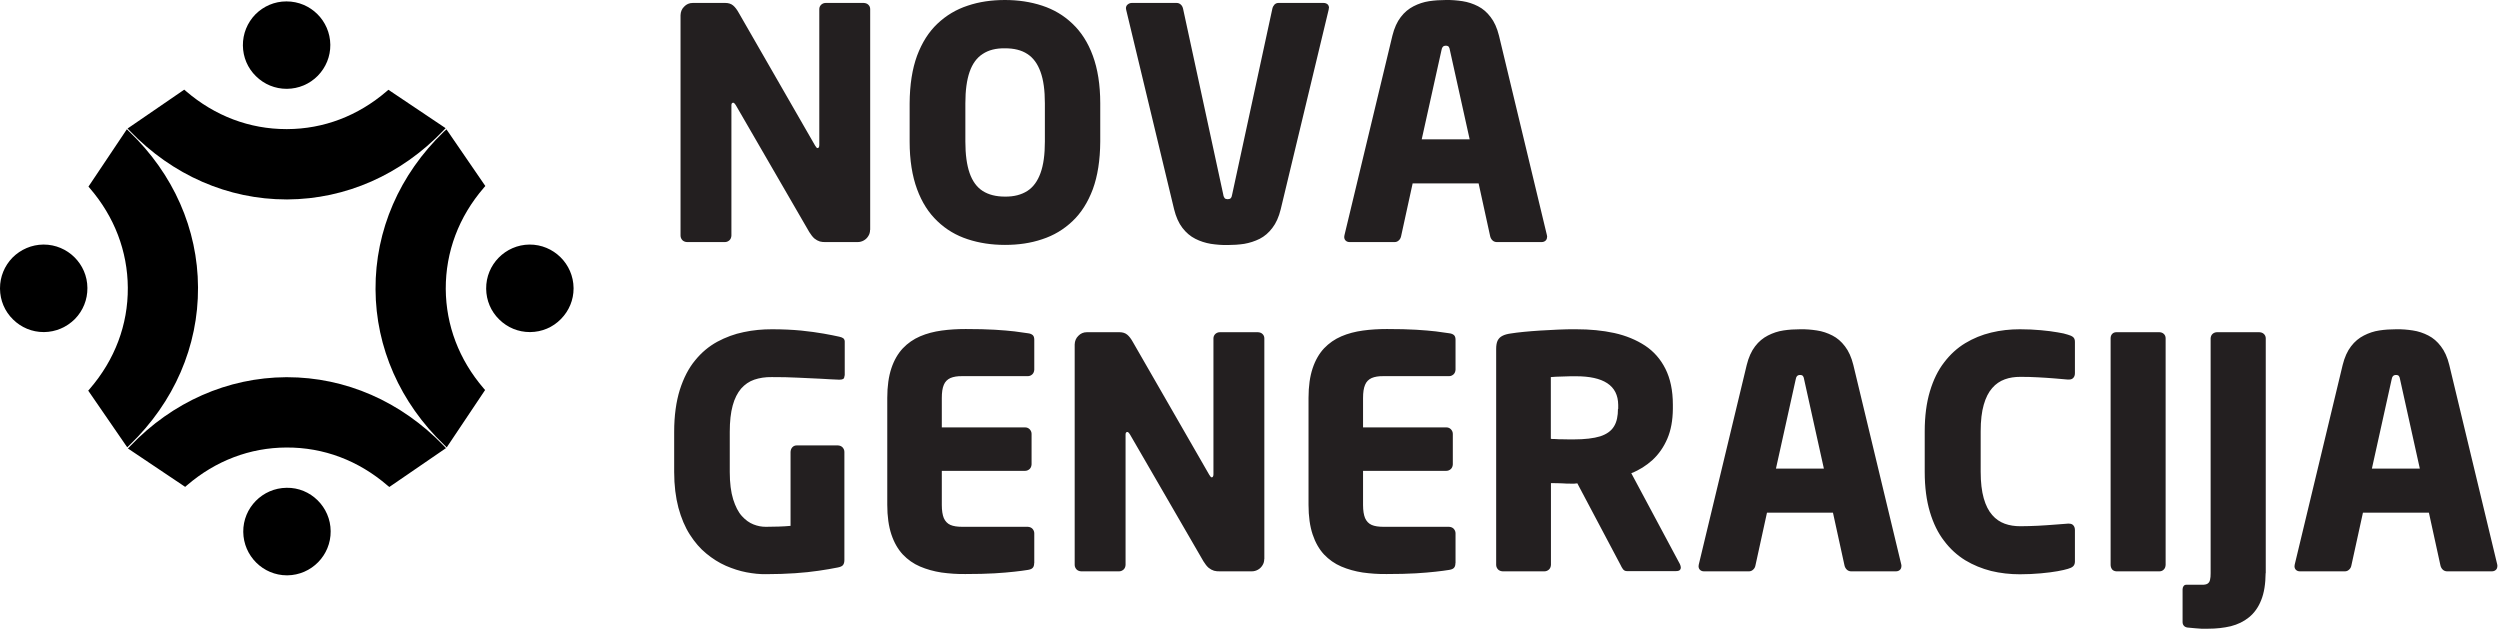 <svg width="159" height="40" viewBox="0 0 159 40" fill="none" xmlns="http://www.w3.org/2000/svg">
<g clip-path="url(#clip0_303_3109)">
<path d="M93.471 8.863H90.421L91.673 3.214C91.688 3.109 91.718 3.034 91.763 2.982C91.8 2.93 91.875 2.907 91.957 2.907C92.04 2.907 92.107 2.93 92.145 2.982C92.182 3.034 92.204 3.109 92.219 3.214L93.471 8.863ZM98.4 15.067C98.4 15.067 98.4 15.044 98.393 15.022C98.393 15.007 98.385 14.984 98.385 14.962L95.336 2.27C95.216 1.783 95.037 1.386 94.804 1.087C94.572 0.779 94.31 0.555 94.003 0.397C93.695 0.24 93.366 0.128 93.014 0.075C92.669 0.023 92.309 -0.007 91.957 0C91.605 0 91.246 0.023 90.893 0.075C90.541 0.128 90.212 0.24 89.904 0.397C89.597 0.555 89.32 0.779 89.088 1.087C88.856 1.386 88.676 1.783 88.556 2.27L85.507 14.962C85.507 14.962 85.507 14.999 85.499 15.022C85.499 15.044 85.492 15.059 85.492 15.067C85.492 15.171 85.529 15.254 85.589 15.306C85.649 15.366 85.739 15.396 85.836 15.396H88.698C88.803 15.396 88.893 15.359 88.968 15.284C89.043 15.216 89.088 15.127 89.11 15.022L89.844 11.665H94.04L94.774 15.022C94.797 15.127 94.849 15.216 94.917 15.284C94.992 15.359 95.082 15.389 95.179 15.396H98.041C98.146 15.396 98.228 15.366 98.296 15.306C98.356 15.254 98.393 15.171 98.393 15.067H98.4ZM84.525 0.51C84.525 0.405 84.488 0.322 84.428 0.27C84.36 0.217 84.278 0.187 84.173 0.187H81.311C81.206 0.187 81.124 0.225 81.056 0.292C80.989 0.367 80.944 0.45 80.921 0.555L78.367 12.362C78.352 12.474 78.322 12.549 78.277 12.602C78.239 12.647 78.164 12.669 78.082 12.669C78 12.669 77.925 12.647 77.887 12.602C77.85 12.557 77.812 12.474 77.797 12.362L75.243 0.555C75.22 0.45 75.175 0.36 75.1 0.292C75.025 0.225 74.943 0.187 74.831 0.187H71.984C71.879 0.187 71.796 0.225 71.721 0.285C71.646 0.345 71.616 0.42 71.609 0.517C71.609 0.54 71.609 0.555 71.616 0.57C71.616 0.585 71.624 0.6 71.624 0.622L74.673 13.313C74.793 13.8 74.973 14.198 75.205 14.497C75.437 14.797 75.707 15.029 76.022 15.187C76.329 15.344 76.659 15.449 77.011 15.509C77.363 15.561 77.715 15.591 78.075 15.584C78.427 15.584 78.786 15.561 79.131 15.509C79.475 15.449 79.805 15.344 80.12 15.187C80.427 15.029 80.697 14.797 80.921 14.497C81.154 14.198 81.334 13.8 81.453 13.313L84.503 0.615C84.503 0.615 84.503 0.577 84.51 0.555C84.51 0.532 84.518 0.517 84.518 0.51H84.525ZM66.454 9.006C66.454 9.822 66.365 10.489 66.177 11.006C65.99 11.523 65.713 11.905 65.338 12.145C64.963 12.384 64.492 12.512 63.915 12.504C63.345 12.504 62.873 12.384 62.499 12.145C62.124 11.905 61.847 11.523 61.667 11.006C61.487 10.489 61.397 9.822 61.397 9.006V6.571C61.397 5.754 61.487 5.087 61.667 4.57C61.847 4.053 62.124 3.671 62.499 3.432C62.873 3.184 63.338 3.064 63.915 3.072C64.484 3.072 64.963 3.184 65.338 3.432C65.713 3.671 65.99 4.053 66.177 4.57C66.365 5.087 66.454 5.754 66.454 6.571V9.006ZM69.976 9.006V6.571C69.976 5.387 69.811 4.376 69.504 3.544C69.197 2.705 68.762 2.031 68.207 1.506C67.661 0.982 67.016 0.6 66.282 0.36C65.555 0.12 64.761 0 63.915 0C63.068 0 62.274 0.113 61.547 0.36C60.813 0.6 60.176 0.982 59.622 1.506C59.067 2.031 58.64 2.705 58.325 3.544C58.018 4.383 57.861 5.387 57.853 6.571V9.006C57.853 10.189 58.018 11.201 58.325 12.032C58.633 12.871 59.067 13.546 59.622 14.07C60.169 14.595 60.813 14.977 61.547 15.216C62.274 15.456 63.068 15.576 63.915 15.576C64.761 15.576 65.555 15.464 66.282 15.216C67.016 14.977 67.653 14.595 68.207 14.07C68.762 13.546 69.189 12.871 69.504 12.032C69.811 11.193 69.968 10.189 69.976 9.006ZM55.344 14.61V0.577C55.344 0.465 55.299 0.367 55.224 0.3C55.149 0.225 55.051 0.195 54.932 0.187H52.519C52.407 0.187 52.309 0.225 52.227 0.3C52.152 0.375 52.107 0.465 52.107 0.577V9.23C52.107 9.305 52.092 9.35 52.07 9.38C52.047 9.41 52.025 9.418 52.002 9.418C51.972 9.418 51.95 9.41 51.927 9.38C51.905 9.358 51.882 9.313 51.837 9.253L46.99 0.824C46.87 0.607 46.75 0.45 46.623 0.345C46.496 0.24 46.331 0.187 46.129 0.187H44.061C43.836 0.187 43.656 0.27 43.514 0.42C43.364 0.562 43.289 0.749 43.282 0.967V14.984C43.282 15.097 43.326 15.194 43.401 15.276C43.476 15.351 43.574 15.389 43.694 15.396H46.106C46.218 15.396 46.316 15.351 46.398 15.276C46.473 15.201 46.511 15.104 46.518 14.984V6.698C46.518 6.638 46.526 6.593 46.548 6.571C46.571 6.548 46.593 6.533 46.623 6.533C46.653 6.533 46.683 6.541 46.705 6.571C46.735 6.601 46.765 6.638 46.803 6.698L51.47 14.759C51.583 14.939 51.688 15.074 51.8 15.171C51.912 15.261 52.025 15.321 52.145 15.359C52.264 15.389 52.392 15.404 52.534 15.396H54.542C54.692 15.396 54.819 15.359 54.939 15.291C55.059 15.224 55.156 15.127 55.224 15.014C55.299 14.902 55.336 14.767 55.336 14.625L55.344 14.61Z" fill="#231F20"/>
<path d="M153.901 29.804H150.852L152.103 24.155C152.118 24.05 152.148 23.975 152.193 23.923C152.238 23.87 152.306 23.848 152.388 23.848C152.47 23.848 152.538 23.87 152.575 23.923C152.613 23.975 152.635 24.05 152.65 24.155L153.901 29.804ZM158.839 36.007C158.839 36.007 158.839 35.985 158.831 35.962C158.831 35.947 158.824 35.925 158.824 35.902L155.774 23.211C155.655 22.724 155.475 22.327 155.242 22.027C155.01 21.72 154.748 21.495 154.441 21.338C154.134 21.18 153.804 21.068 153.452 21.016C153.107 20.963 152.748 20.933 152.395 20.941C152.043 20.941 151.684 20.963 151.332 21.016C150.979 21.068 150.65 21.18 150.343 21.338C150.035 21.495 149.758 21.72 149.526 22.027C149.294 22.327 149.114 22.724 148.994 23.211L145.945 35.902C145.945 35.902 145.945 35.94 145.937 35.962C145.937 35.985 145.93 36 145.93 36.007C145.93 36.112 145.967 36.195 146.027 36.247C146.087 36.307 146.177 36.337 146.274 36.337H149.136C149.241 36.337 149.331 36.299 149.406 36.224C149.481 36.157 149.526 36.075 149.548 35.962L150.283 32.606H154.478L155.212 35.962C155.235 36.067 155.287 36.157 155.355 36.224C155.43 36.299 155.52 36.329 155.617 36.337H158.479C158.584 36.337 158.666 36.307 158.734 36.247C158.794 36.195 158.831 36.112 158.831 36.007H158.839ZM144.102 36.457V21.518C144.102 21.405 144.057 21.308 143.982 21.24C143.907 21.166 143.81 21.136 143.69 21.128H141.008C140.895 21.128 140.798 21.166 140.715 21.24C140.64 21.315 140.603 21.405 140.596 21.518V36.457C140.596 36.629 140.588 36.764 140.558 36.876C140.536 36.989 140.483 37.064 140.408 37.116C140.333 37.169 140.213 37.191 140.064 37.191H139.037C138.962 37.191 138.91 37.228 138.872 37.281C138.835 37.341 138.812 37.401 138.812 37.476V39.566C138.812 39.656 138.842 39.738 138.895 39.798C138.947 39.858 139.022 39.896 139.12 39.911C139.299 39.933 139.464 39.948 139.599 39.956C139.741 39.971 139.869 39.978 140.004 39.986C140.131 39.986 140.273 39.986 140.431 39.986C140.948 39.986 141.435 39.933 141.877 39.828C142.319 39.716 142.708 39.529 143.038 39.259C143.368 38.989 143.63 38.63 143.81 38.172C143.997 37.715 144.087 37.139 144.094 36.449L144.102 36.457ZM137.734 35.925V21.518C137.734 21.405 137.696 21.308 137.621 21.24C137.546 21.166 137.456 21.136 137.344 21.128H134.602C134.489 21.128 134.4 21.166 134.332 21.24C134.265 21.315 134.235 21.405 134.235 21.518V35.925C134.235 36.037 134.272 36.135 134.332 36.217C134.4 36.292 134.489 36.329 134.602 36.337H137.344C137.456 36.337 137.554 36.292 137.621 36.217C137.696 36.142 137.726 36.045 137.734 35.925ZM131.965 35.7V33.715C131.965 33.595 131.935 33.49 131.867 33.415C131.807 33.34 131.71 33.303 131.575 33.303H131.515C131.253 33.325 130.961 33.348 130.639 33.37C130.309 33.4 129.964 33.415 129.605 33.438C129.238 33.453 128.87 33.468 128.496 33.468C128.144 33.468 127.814 33.422 127.507 33.31C127.2 33.198 126.93 33.018 126.705 32.756C126.473 32.493 126.293 32.141 126.166 31.692C126.038 31.242 125.971 30.68 125.971 30.006V27.429C125.971 26.747 126.038 26.185 126.166 25.743C126.293 25.294 126.473 24.942 126.705 24.679C126.93 24.417 127.2 24.237 127.507 24.125C127.814 24.012 128.144 23.968 128.496 23.968C128.878 23.968 129.245 23.975 129.605 23.997C129.972 24.02 130.316 24.035 130.639 24.065C130.961 24.095 131.253 24.117 131.515 24.14H131.575C131.71 24.14 131.807 24.102 131.867 24.027C131.935 23.953 131.965 23.855 131.965 23.728V21.742C131.965 21.6 131.927 21.503 131.845 21.435C131.77 21.375 131.658 21.323 131.515 21.285C131.365 21.233 131.148 21.18 130.856 21.136C130.556 21.083 130.212 21.038 129.799 21.001C129.395 20.963 128.953 20.941 128.466 20.941C127.837 20.941 127.23 21.008 126.638 21.151C126.046 21.293 125.499 21.518 124.99 21.825C124.48 22.132 124.031 22.544 123.649 23.046C123.259 23.548 122.959 24.162 122.742 24.889C122.525 25.616 122.412 26.462 122.412 27.436V30.014C122.412 30.988 122.525 31.834 122.742 32.561C122.959 33.288 123.259 33.902 123.649 34.404C124.031 34.913 124.48 35.318 124.99 35.633C125.499 35.94 126.053 36.165 126.638 36.314C127.23 36.457 127.837 36.524 128.466 36.524C128.945 36.524 129.387 36.502 129.799 36.464C130.212 36.427 130.564 36.382 130.856 36.329C131.148 36.277 131.373 36.224 131.515 36.18C131.658 36.142 131.77 36.09 131.845 36.022C131.92 35.955 131.965 35.85 131.965 35.715V35.7ZM115.999 29.804H112.95L114.201 24.155C114.216 24.05 114.246 23.975 114.291 23.923C114.336 23.87 114.403 23.848 114.486 23.848C114.568 23.848 114.636 23.87 114.673 23.923C114.711 23.975 114.733 24.05 114.748 24.155L115.999 29.804ZM120.936 36.007C120.936 36.007 120.936 35.985 120.929 35.962C120.929 35.947 120.921 35.925 120.921 35.902L117.872 23.211C117.752 22.724 117.572 22.327 117.34 22.027C117.108 21.72 116.846 21.495 116.539 21.338C116.231 21.18 115.902 21.068 115.55 21.016C115.205 20.963 114.845 20.933 114.493 20.941C114.141 20.941 113.781 20.963 113.429 21.016C113.077 21.068 112.748 21.18 112.44 21.338C112.133 21.495 111.856 21.72 111.624 22.027C111.392 22.327 111.212 22.724 111.092 23.211L108.043 35.902C108.043 35.902 108.043 35.94 108.035 35.962C108.035 35.985 108.028 36 108.028 36.007C108.028 36.112 108.065 36.195 108.125 36.247C108.185 36.307 108.275 36.337 108.372 36.337H111.234C111.339 36.337 111.429 36.299 111.504 36.224C111.579 36.157 111.624 36.075 111.646 35.962L112.38 32.606H116.576L117.31 35.962C117.333 36.067 117.385 36.157 117.453 36.224C117.528 36.299 117.617 36.329 117.715 36.337H120.577C120.682 36.337 120.764 36.307 120.832 36.247C120.891 36.195 120.929 36.112 120.929 36.007H120.936ZM102.903 25.998C102.903 26.455 102.828 26.837 102.648 27.122C102.476 27.406 102.184 27.616 101.772 27.751C101.36 27.878 100.798 27.946 100.086 27.946C100.026 27.946 99.929 27.946 99.794 27.946C99.659 27.946 99.517 27.946 99.359 27.938C99.202 27.938 99.052 27.938 98.925 27.923C98.79 27.923 98.692 27.923 98.633 27.908V23.983C98.7 23.983 98.805 23.968 98.947 23.96C99.09 23.96 99.247 23.945 99.419 23.945C99.584 23.945 99.749 23.93 99.899 23.93C100.049 23.93 100.161 23.93 100.236 23.93C101.097 23.93 101.764 24.072 102.221 24.372C102.678 24.672 102.911 25.129 102.918 25.751V26.02L102.903 25.998ZM106.896 36.09C106.896 36.09 106.896 36.022 106.881 35.985C106.874 35.947 106.851 35.91 106.836 35.865L103.75 30.096C104.252 29.901 104.701 29.616 105.098 29.257C105.495 28.89 105.81 28.44 106.042 27.901C106.274 27.361 106.387 26.732 106.394 26.005V25.736C106.394 24.829 106.23 24.072 105.922 23.458C105.615 22.844 105.181 22.349 104.626 21.982C104.064 21.615 103.413 21.345 102.671 21.18C101.922 21.016 101.112 20.941 100.236 20.941C99.861 20.941 99.487 20.941 99.097 20.963C98.715 20.978 98.333 21.001 97.958 21.023C97.584 21.046 97.239 21.076 96.917 21.106C96.595 21.136 96.318 21.173 96.078 21.21C95.868 21.24 95.696 21.285 95.553 21.36C95.418 21.428 95.321 21.525 95.254 21.652C95.186 21.787 95.156 21.967 95.156 22.192V35.925C95.156 36.037 95.201 36.135 95.276 36.217C95.351 36.292 95.448 36.329 95.568 36.337H98.228C98.34 36.337 98.438 36.292 98.52 36.217C98.595 36.142 98.633 36.045 98.64 35.925V30.725C98.775 30.725 98.925 30.725 99.097 30.733C99.269 30.733 99.442 30.748 99.614 30.755C99.786 30.755 99.951 30.763 100.094 30.763L100.318 30.74L103.06 35.917C103.105 36.022 103.165 36.12 103.218 36.195C103.278 36.277 103.36 36.322 103.465 36.322H106.597C106.709 36.322 106.791 36.299 106.836 36.255C106.881 36.209 106.904 36.15 106.904 36.075L106.896 36.09ZM92.572 35.82V33.917C92.572 33.805 92.527 33.707 92.452 33.625C92.377 33.55 92.279 33.512 92.159 33.505H88.001C87.679 33.505 87.424 33.468 87.237 33.385C87.05 33.303 86.907 33.153 86.818 32.95C86.735 32.748 86.69 32.471 86.69 32.119V29.946H91.987C92.1 29.946 92.197 29.901 92.279 29.826C92.354 29.751 92.392 29.654 92.399 29.534V27.594C92.399 27.481 92.354 27.384 92.279 27.302C92.204 27.227 92.107 27.182 91.987 27.182H86.69V25.316C86.69 24.964 86.728 24.687 86.818 24.477C86.9 24.275 87.042 24.132 87.237 24.043C87.432 23.96 87.687 23.915 88.001 23.923H92.159C92.279 23.923 92.369 23.878 92.452 23.803C92.527 23.728 92.564 23.63 92.572 23.511V21.608C92.572 21.48 92.542 21.375 92.474 21.315C92.407 21.255 92.309 21.21 92.167 21.195C91.935 21.158 91.65 21.121 91.313 21.076C90.976 21.038 90.564 21.001 90.062 20.971C89.56 20.941 88.945 20.926 88.211 20.926C87.679 20.926 87.17 20.956 86.683 21.023C86.188 21.091 85.731 21.21 85.312 21.39C84.892 21.57 84.525 21.825 84.21 22.154C83.903 22.484 83.656 22.904 83.484 23.421C83.311 23.938 83.222 24.567 83.222 25.309V32.104C83.222 32.846 83.311 33.475 83.484 33.992C83.656 34.509 83.903 34.936 84.21 35.266C84.525 35.595 84.885 35.85 85.304 36.03C85.724 36.209 86.181 36.337 86.668 36.412C87.162 36.479 87.664 36.517 88.196 36.509C88.923 36.509 89.545 36.494 90.047 36.464C90.549 36.434 90.968 36.397 91.305 36.359C91.642 36.322 91.927 36.285 92.159 36.247C92.302 36.224 92.407 36.187 92.467 36.12C92.534 36.052 92.564 35.955 92.564 35.82H92.572ZM80.412 35.558V21.518C80.412 21.405 80.367 21.308 80.292 21.24C80.217 21.166 80.12 21.136 80 21.128H77.587C77.475 21.128 77.378 21.166 77.295 21.24C77.22 21.315 77.175 21.405 77.175 21.518V30.171C77.175 30.246 77.16 30.291 77.138 30.321C77.115 30.351 77.093 30.358 77.07 30.358C77.04 30.358 77.018 30.351 76.996 30.321C76.973 30.298 76.951 30.253 76.906 30.193L72.058 21.765C71.939 21.548 71.819 21.39 71.691 21.285C71.564 21.18 71.399 21.128 71.197 21.128H69.129C68.904 21.128 68.724 21.21 68.582 21.36C68.432 21.503 68.357 21.69 68.35 21.907V35.925C68.35 36.037 68.395 36.135 68.47 36.217C68.545 36.292 68.642 36.329 68.762 36.337H71.174C71.287 36.337 71.384 36.292 71.466 36.217C71.541 36.142 71.579 36.045 71.586 35.925V27.639C71.586 27.579 71.594 27.534 71.616 27.511C71.639 27.489 71.661 27.474 71.691 27.474C71.721 27.474 71.751 27.481 71.774 27.511C71.804 27.541 71.834 27.579 71.871 27.639L76.539 35.7C76.651 35.88 76.756 36.015 76.868 36.112C76.981 36.202 77.093 36.262 77.213 36.299C77.333 36.329 77.46 36.344 77.602 36.337H79.61C79.76 36.337 79.888 36.299 80.007 36.232C80.127 36.165 80.225 36.067 80.292 35.955C80.367 35.842 80.404 35.708 80.404 35.565L80.412 35.558ZM65.78 35.82V33.917C65.78 33.805 65.735 33.707 65.66 33.625C65.585 33.55 65.488 33.512 65.368 33.505H61.21C60.888 33.505 60.633 33.468 60.446 33.385C60.258 33.303 60.116 33.153 60.026 32.95C59.944 32.748 59.899 32.471 59.899 32.119V29.946H65.196C65.308 29.946 65.405 29.901 65.488 29.826C65.563 29.751 65.6 29.654 65.608 29.534V27.594C65.608 27.481 65.563 27.384 65.488 27.302C65.413 27.227 65.316 27.182 65.196 27.182H59.899V25.316C59.899 24.964 59.936 24.687 60.026 24.477C60.108 24.275 60.251 24.132 60.446 24.043C60.641 23.96 60.895 23.915 61.21 23.923H65.368C65.488 23.923 65.578 23.878 65.66 23.803C65.735 23.728 65.772 23.63 65.78 23.511V21.608C65.78 21.48 65.75 21.375 65.683 21.315C65.615 21.255 65.518 21.21 65.375 21.195C65.143 21.158 64.859 21.121 64.521 21.076C64.184 21.038 63.772 21.001 63.27 20.971C62.768 20.941 62.154 20.926 61.42 20.926C60.888 20.926 60.378 20.956 59.891 21.023C59.397 21.091 58.94 21.21 58.52 21.39C58.101 21.57 57.733 21.825 57.419 22.154C57.112 22.484 56.864 22.904 56.692 23.421C56.52 23.938 56.43 24.567 56.43 25.309V32.104C56.43 32.846 56.52 33.475 56.692 33.992C56.864 34.509 57.112 34.936 57.419 35.266C57.733 35.595 58.093 35.85 58.513 36.03C58.932 36.209 59.389 36.337 59.876 36.412C60.371 36.479 60.873 36.517 61.405 36.509C62.131 36.509 62.753 36.494 63.255 36.464C63.757 36.434 64.177 36.397 64.514 36.359C64.851 36.322 65.136 36.285 65.368 36.247C65.51 36.224 65.615 36.187 65.675 36.12C65.743 36.052 65.772 35.955 65.772 35.82H65.78ZM53.725 23.893V21.72C53.725 21.63 53.688 21.563 53.628 21.51C53.56 21.465 53.478 21.435 53.373 21.413C53.118 21.353 52.789 21.293 52.384 21.218C51.972 21.143 51.5 21.083 50.946 21.023C50.391 20.971 49.777 20.941 49.095 20.941C48.496 20.941 47.904 20.993 47.305 21.121C46.713 21.24 46.151 21.45 45.619 21.735C45.087 22.027 44.615 22.417 44.21 22.919C43.798 23.413 43.476 24.043 43.236 24.792C43.004 25.541 42.877 26.432 42.877 27.474V30.014C42.877 30.875 42.974 31.632 43.147 32.291C43.326 32.95 43.566 33.52 43.873 33.999C44.18 34.479 44.525 34.883 44.922 35.206C45.312 35.528 45.724 35.79 46.166 35.985C46.6 36.172 47.035 36.314 47.469 36.397C47.904 36.479 48.316 36.524 48.713 36.517C49.395 36.517 50.009 36.494 50.564 36.457C51.118 36.419 51.62 36.367 52.07 36.299C52.519 36.232 52.931 36.165 53.291 36.09C53.441 36.06 53.553 36.015 53.613 35.94C53.673 35.865 53.703 35.76 53.703 35.618V28.74C53.703 28.628 53.658 28.53 53.583 28.448C53.508 28.373 53.411 28.335 53.291 28.328H50.669C50.556 28.328 50.459 28.373 50.391 28.448C50.324 28.523 50.286 28.62 50.279 28.74V33.445C50.032 33.468 49.785 33.482 49.522 33.49C49.26 33.497 48.99 33.505 48.706 33.505C48.451 33.505 48.189 33.46 47.926 33.355C47.657 33.25 47.417 33.078 47.185 32.823C46.953 32.568 46.773 32.209 46.63 31.759C46.488 31.302 46.413 30.725 46.413 30.021V27.466C46.413 26.799 46.473 26.245 46.6 25.788C46.72 25.339 46.907 24.986 47.132 24.717C47.365 24.454 47.642 24.26 47.971 24.147C48.301 24.035 48.676 23.975 49.088 23.983C49.672 23.983 50.227 23.99 50.743 24.02C51.268 24.043 51.747 24.065 52.189 24.087C52.632 24.117 53.014 24.132 53.343 24.147H53.403C53.493 24.147 53.568 24.132 53.628 24.102C53.68 24.065 53.71 23.99 53.71 23.885L53.725 23.893Z" fill="#231F20"/>
<path d="M28.342 8.152L28.185 8.316C25.51 11.111 21.997 12.662 18.288 12.684H18.221C14.505 12.684 10.968 11.141 8.264 8.331L8.114 8.174L11.717 5.702L11.83 5.799C13.673 7.38 15.876 8.211 18.213 8.211H18.265C20.581 8.204 22.768 7.372 24.589 5.807L24.701 5.709L28.342 8.152Z" fill="black"/>
<path d="M21.008 2.847C21.015 3.589 20.73 4.286 20.213 4.818C19.689 5.35 18.992 5.642 18.25 5.649H18.228C17.494 5.649 16.805 5.365 16.28 4.848C15.748 4.331 15.456 3.634 15.448 2.892C15.441 2.151 15.726 1.446 16.243 0.914C16.767 0.39 17.464 0.09 18.206 0.09H18.228C19.749 0.09 20.993 1.319 21.008 2.847Z" fill="black"/>
<path d="M5.559 18.311C5.566 19.06 5.282 19.757 4.765 20.289C4.24 20.813 3.544 21.113 2.802 21.12H2.779C2.045 21.12 1.356 20.836 0.831 20.319C0.3 19.802 0.007 19.105 -0 18.363V18.333C-0 17.599 0.285 16.91 0.794 16.385C1.318 15.861 2.015 15.561 2.757 15.554H2.779C4.3 15.554 5.551 16.79 5.559 18.311Z" fill="black"/>
<path d="M12.594 18.274C12.617 22.02 11.073 25.578 8.249 28.298L8.091 28.448L5.611 24.844L5.709 24.732C7.305 22.881 8.144 20.656 8.129 18.296C8.114 15.981 7.282 13.793 5.716 11.973L5.626 11.868L8.069 8.219L8.226 8.377C11.028 11.059 12.579 14.572 12.594 18.274Z" fill="black"/>
<path d="M28.365 28.5L24.761 30.972L24.649 30.882C22.798 29.287 20.581 28.448 18.213 28.462C15.898 28.47 13.71 29.302 11.89 30.867L11.777 30.965L8.136 28.522L8.294 28.358C10.968 25.563 14.482 24.012 18.191 23.99H18.258C21.974 23.99 25.51 25.533 28.215 28.343L28.365 28.5Z" fill="black"/>
<path d="M21.03 33.782C21.045 35.317 19.809 36.576 18.273 36.591H18.25C16.73 36.591 15.486 35.355 15.471 33.827C15.456 32.298 16.692 31.039 18.228 31.024C19.756 30.994 21.023 32.253 21.03 33.782Z" fill="black"/>
<path d="M30.762 24.702L30.852 24.806L28.41 28.455L28.252 28.298C25.45 25.616 23.899 22.102 23.884 18.401C23.862 14.655 25.405 11.096 28.23 8.376L28.395 8.227L30.867 11.83L30.77 11.943C29.174 13.793 28.342 16.018 28.35 18.378C28.365 20.693 29.196 22.881 30.762 24.702Z" fill="black"/>
<path d="M36.479 18.318V18.348C36.479 19.075 36.194 19.764 35.677 20.289C35.16 20.821 34.463 21.113 33.722 21.12H33.699C32.965 21.12 32.276 20.836 31.751 20.319C31.219 19.802 30.927 19.105 30.92 18.363C30.905 16.827 32.141 15.569 33.677 15.554C35.205 15.546 36.464 16.782 36.479 18.318Z" fill="black"/>
</g>
<defs>
<clipPath id="clip0_303_3109">
<rect width="158.839" height="40" fill="white"/>
</clipPath>
</defs>
</svg>
